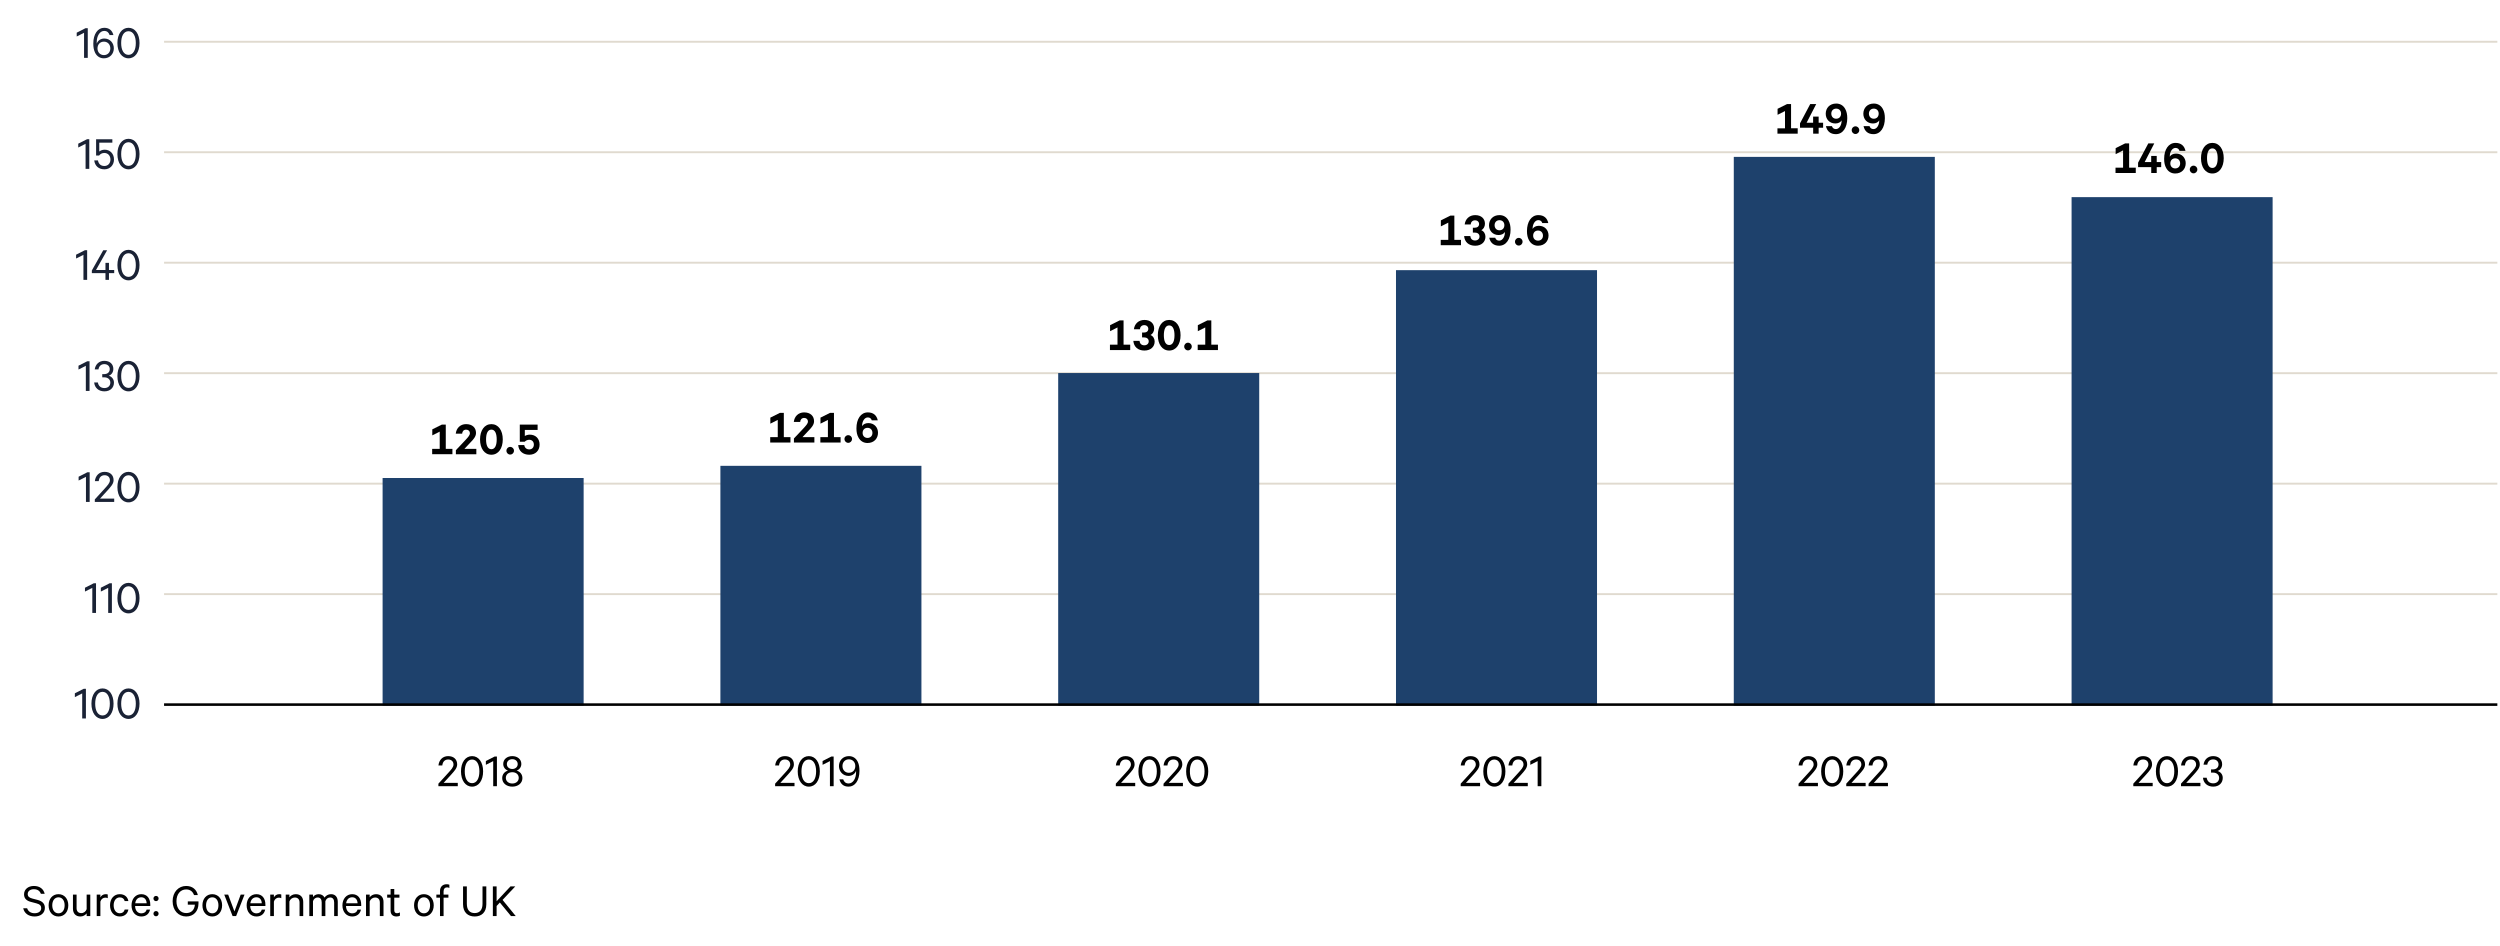 <?xml version="1.0" encoding="UTF-8"?>
<svg id="Layer_1" data-name="Layer 1" xmlns="http://www.w3.org/2000/svg" viewBox="0 0 970 367.028">
  <defs>
    <style>
      .cls-1, .cls-2, .cls-3 {
        fill: none;
      }

      .cls-4 {
        fill: #1e416c;
      }

      .cls-2 {
        stroke: #e0dacf;
        stroke-width: .75px;
      }

      .cls-2, .cls-3 {
        stroke-miterlimit: 10;
      }

      .cls-3 {
        stroke: #000;
      }

      .cls-5 {
        fill: #1a2235;
      }
    </style>
  </defs>
  <line class="cls-2" x1="63.657" y1="230.521" x2="968.972" y2="230.521"/>
  <line class="cls-2" x1="63.657" y1="187.658" x2="968.972" y2="187.658"/>
  <line class="cls-2" x1="63.657" y1="144.794" x2="968.972" y2="144.794"/>
  <polyline class="cls-4" points="410.579 273.733 410.579 144.741 488.579 144.741 488.579 273.733"/>
  <polyline class="cls-4" points="279.514 273.733 279.514 180.742 357.514 180.742 357.514 273.733"/>
  <line class="cls-2" x1="63.657" y1="16.203" x2="968.972" y2="16.203"/>
  <line class="cls-2" x1="63.657" y1="101.931" x2="968.972" y2="101.931"/>
  <line class="cls-2" x1="63.657" y1="59.067" x2="968.972" y2="59.067"/>
  <polyline class="cls-4" points="803.774 273.733 803.774 76.489 881.774 76.489 881.774 273.733"/>
  <polyline class="cls-4" points="672.709 273.733 672.709 60.869 750.709 60.869 750.709 273.733"/>
  <polyline class="cls-4" points="541.644 273.733 541.644 104.822 619.644 104.822 619.644 273.733"/>
  <polyline class="cls-4" points="148.449 273.733 148.449 185.464 226.449 185.464 226.449 273.733"/>
  <g>
    <path class="cls-5" d="M33.335,278.774h-1.44v-9.732l-2.849,1.441v-1.489l3.409-1.729h.88v11.509Z"/>
    <path class="cls-5" d="M39.783,278.95c-2.577,0-4.306-2.417-4.306-5.922,0-3.506,1.729-5.923,4.306-5.923s4.274,2.417,4.274,5.923c0,3.505-1.697,5.922-4.274,5.922ZM39.783,277.605c1.841,0,2.833-1.904,2.833-4.577s-.992-4.594-2.833-4.594c-1.873,0-2.849,1.921-2.849,4.594s.977,4.577,2.849,4.577Z"/>
    <path class="cls-5" d="M49.863,278.95c-2.577,0-4.306-2.417-4.306-5.922,0-3.506,1.729-5.923,4.306-5.923s4.274,2.417,4.274,5.923c0,3.505-1.697,5.922-4.274,5.922ZM49.863,277.605c1.841,0,2.833-1.904,2.833-4.577s-.992-4.594-2.833-4.594c-1.873,0-2.849,1.921-2.849,4.594s.977,4.577,2.849,4.577Z"/>
  </g>
  <g>
    <path class="cls-5" d="M37.255,237.818h-1.44v-9.732l-2.849,1.441v-1.489l3.409-1.729h.88v11.509Z"/>
    <path class="cls-5" d="M43.415,237.818h-1.44v-9.732l-2.849,1.441v-1.489l3.409-1.729h.88v11.509Z"/>
    <path class="cls-5" d="M49.863,237.993c-2.577,0-4.306-2.417-4.306-5.922,0-3.506,1.729-5.923,4.306-5.923s4.274,2.417,4.274,5.923c0,3.505-1.697,5.922-4.274,5.922ZM49.863,236.649c1.841,0,2.833-1.904,2.833-4.577s-.992-4.594-2.833-4.594c-1.873,0-2.849,1.921-2.849,4.594s.977,4.577,2.849,4.577Z"/>
  </g>
  <g>
    <path class="cls-5" d="M34.791,194.743h-1.44v-9.732l-2.849,1.441v-1.489l3.409-1.729h.88v11.509Z"/>
    <path class="cls-5" d="M36.805,186.693c.224-2.129,1.648-3.618,3.777-3.618,2.177,0,3.489,1.28,3.489,3.233,0,1.457-1.152,2.609-2.321,3.938l-2.929,3.201h5.49v1.297h-7.523v-.977l3.729-4.081c1.185-1.312,2.129-2.273,2.129-3.361,0-1.169-.816-1.938-2.065-1.938-1.393,0-2.145.977-2.273,2.306h-1.504Z"/>
    <path class="cls-5" d="M49.862,194.919c-2.577,0-4.306-2.417-4.306-5.922,0-3.506,1.729-5.923,4.306-5.923s4.274,2.417,4.274,5.923c0,3.505-1.697,5.922-4.274,5.922ZM49.862,193.575c1.841,0,2.833-1.904,2.833-4.577s-.992-4.594-2.833-4.594c-1.873,0-2.849,1.921-2.849,4.594s.977,4.577,2.849,4.577Z"/>
  </g>
  <g>
    <path class="cls-5" d="M34.742,151.671h-1.44v-9.731l-2.849,1.44v-1.489l3.409-1.729h.88v11.509Z"/>
    <path class="cls-5" d="M39.67,145.157h.752c1.217,0,2.161-.704,2.161-1.937,0-1.104-.816-1.938-2.097-1.938-1.297,0-2.113.833-2.273,2.033h-1.457c.272-1.953,1.696-3.313,3.713-3.313,2.209,0,3.505,1.312,3.505,3.153,0,1.28-.752,2.305-1.777,2.625,1.217.353,2.017,1.377,2.017,2.673,0,1.89-1.377,3.394-3.698,3.394-2.257,0-3.793-1.376-3.985-3.457h1.44c.208,1.328,1.088,2.177,2.529,2.177,1.377,0,2.305-.832,2.305-2.097,0-1.297-1.024-2.065-2.353-2.065h-.784v-1.248Z"/>
    <path class="cls-5" d="M49.862,151.847c-2.577,0-4.306-2.417-4.306-5.922,0-3.506,1.729-5.923,4.306-5.923s4.274,2.417,4.274,5.923c0,3.505-1.697,5.922-4.274,5.922ZM49.862,150.502c1.841,0,2.833-1.904,2.833-4.577s-.992-4.594-2.833-4.594c-1.873,0-2.849,1.921-2.849,4.594s.977,4.577,2.849,4.577Z"/>
  </g>
  <g>
    <path class="cls-5" d="M34.053,22.451h-1.44v-9.732l-2.849,1.441v-1.489l3.409-1.729h.88v11.509Z"/>
    <path class="cls-5" d="M42.534,13.616c-.32-.96-.944-1.616-2.113-1.616-1.681,0-2.897,1.921-2.897,4.418,0,.08,0,.368.016.496.384-1.152,1.552-1.969,2.913-1.969,2.225,0,3.713,1.729,3.713,3.81,0,2.112-1.504,3.873-3.857,3.873-1.505,0-2.705-.752-3.425-2.192-.497-1.041-.688-2.177-.688-3.538,0-3.697,1.729-6.114,4.226-6.114,2.017,0,3.137,1.089,3.585,2.833h-1.473ZM42.807,18.786c0-1.537-1.041-2.626-2.481-2.626-1.473,0-2.497,1.073-2.497,2.626,0,1.504,1.024,2.593,2.497,2.593,1.44,0,2.481-1.072,2.481-2.593Z"/>
    <path class="cls-5" d="M49.861,22.627c-2.577,0-4.306-2.417-4.306-5.922,0-3.506,1.729-5.923,4.306-5.923s4.274,2.417,4.274,5.923c0,3.505-1.697,5.922-4.274,5.922ZM49.861,21.282c1.841,0,2.833-1.904,2.833-4.577s-.992-4.594-2.833-4.594c-1.873,0-2.849,1.921-2.849,4.594s.977,4.577,2.849,4.577Z"/>
  </g>
  <g>
    <path d="M300.765,296.991c.224-2.129,1.648-3.618,3.777-3.618,2.177,0,3.489,1.28,3.489,3.233,0,1.457-1.152,2.609-2.321,3.938l-2.929,3.201h5.49v1.297h-7.523v-.977l3.729-4.081c1.185-1.312,2.129-2.273,2.129-3.361,0-1.169-.816-1.938-2.065-1.938-1.393,0-2.145.977-2.273,2.306h-1.504Z"/>
    <path d="M313.822,305.217c-2.577,0-4.306-2.417-4.306-5.922,0-3.506,1.729-5.923,4.306-5.923s4.274,2.417,4.274,5.923c0,3.505-1.697,5.922-4.274,5.922ZM313.822,303.872c1.841,0,2.833-1.904,2.833-4.577s-.992-4.594-2.833-4.594c-1.873,0-2.849,1.921-2.849,4.594s.977,4.577,2.849,4.577Z"/>
    <path d="M323.454,305.041h-1.44v-9.732l-2.849,1.441v-1.489l3.409-1.729h.88v11.509Z"/>
    <path d="M327.15,302.368c.32.977.96,1.616,2.113,1.616,1.697,0,2.897-1.904,2.897-4.401,0-.097,0-.368-.016-.496-.384,1.152-1.552,1.969-2.897,1.969-2.225,0-3.729-1.745-3.729-3.826,0-2.112,1.504-3.857,3.857-3.857,1.489,0,2.721.753,3.426,2.193.496,1.024.672,2.177.672,3.537,0,3.697-1.729,6.114-4.209,6.114-2.017,0-3.137-1.088-3.569-2.849h1.457ZM326.877,297.214c0,1.536,1.041,2.625,2.481,2.625,1.472,0,2.497-1.072,2.497-2.625,0-1.505-1.024-2.593-2.497-2.593-1.441,0-2.481,1.072-2.481,2.593Z"/>
  </g>
  <g>
    <path d="M697.853,296.991c.224-2.129,1.648-3.618,3.777-3.618,2.177,0,3.489,1.28,3.489,3.233,0,1.457-1.152,2.609-2.321,3.938l-2.929,3.201h5.49v1.297h-7.523v-.977l3.729-4.081c1.185-1.312,2.129-2.273,2.129-3.361,0-1.169-.816-1.938-2.064-1.938-1.393,0-2.146.977-2.273,2.306h-1.504Z"/>
    <path d="M710.909,305.217c-2.577,0-4.306-2.417-4.306-5.922,0-3.506,1.729-5.923,4.306-5.923s4.274,2.417,4.274,5.923c0,3.505-1.697,5.922-4.274,5.922ZM710.909,303.872c1.841,0,2.833-1.904,2.833-4.577s-.992-4.594-2.833-4.594c-1.872,0-2.849,1.921-2.849,4.594s.977,4.577,2.849,4.577Z"/>
    <path d="M716.364,296.991c.224-2.129,1.648-3.618,3.777-3.618,2.177,0,3.489,1.28,3.489,3.233,0,1.457-1.152,2.609-2.321,3.938l-2.929,3.201h5.49v1.297h-7.523v-.977l3.729-4.081c1.185-1.312,2.129-2.273,2.129-3.361,0-1.169-.816-1.938-2.064-1.938-1.393,0-2.146.977-2.273,2.306h-1.504Z"/>
    <path d="M725.02,296.991c.224-2.129,1.648-3.618,3.777-3.618,2.177,0,3.489,1.28,3.489,3.233,0,1.457-1.152,2.609-2.321,3.938l-2.929,3.201h5.49v1.297h-7.523v-.977l3.729-4.081c1.185-1.312,2.129-2.273,2.129-3.361,0-1.169-.816-1.938-2.064-1.938-1.393,0-2.146.977-2.273,2.306h-1.504Z"/>
  </g>
  <g>
    <path d="M566.767,296.991c.225-2.129,1.648-3.618,3.777-3.618,2.177,0,3.489,1.28,3.489,3.233,0,1.457-1.152,2.609-2.32,3.938l-2.93,3.201h5.49v1.297h-7.522v-.977l3.729-4.081c1.185-1.312,2.129-2.273,2.129-3.361,0-1.169-.816-1.938-2.065-1.938-1.393,0-2.145.977-2.272,2.306h-1.505Z"/>
    <path d="M579.824,305.217c-2.577,0-4.306-2.417-4.306-5.922,0-3.506,1.729-5.923,4.306-5.923s4.273,2.417,4.273,5.923c0,3.505-1.696,5.922-4.273,5.922ZM579.824,303.872c1.841,0,2.833-1.904,2.833-4.577s-.992-4.594-2.833-4.594c-1.873,0-2.85,1.921-2.85,4.594s.977,4.577,2.85,4.577Z"/>
    <path d="M585.278,296.991c.225-2.129,1.648-3.618,3.777-3.618,2.177,0,3.489,1.28,3.489,3.233,0,1.457-1.152,2.609-2.32,3.938l-2.93,3.201h5.49v1.297h-7.522v-.977l3.729-4.081c1.185-1.312,2.129-2.273,2.129-3.361,0-1.169-.816-1.938-2.065-1.938-1.393,0-2.145.977-2.272,2.306h-1.505Z"/>
    <path d="M598.048,305.041h-1.44v-9.732l-2.85,1.441v-1.489l3.409-1.729h.881v11.509Z"/>
  </g>
  <line class="cls-3" x1="63.657" y1="273.385" x2="968.972" y2="273.385"/>
  <g>
    <path d="M432.956,296.991c.224-2.129,1.648-3.618,3.777-3.618,2.177,0,3.489,1.28,3.489,3.233,0,1.457-1.152,2.609-2.321,3.938l-2.929,3.201h5.49v1.297h-7.523v-.977l3.729-4.081c1.185-1.312,2.129-2.273,2.129-3.361,0-1.169-.816-1.938-2.065-1.938-1.393,0-2.145.977-2.273,2.306h-1.504Z"/>
    <path d="M446.013,305.217c-2.577,0-4.306-2.417-4.306-5.922,0-3.506,1.729-5.923,4.306-5.923s4.274,2.417,4.274,5.923c0,3.505-1.697,5.922-4.274,5.922ZM446.013,303.872c1.841,0,2.833-1.904,2.833-4.577s-.992-4.594-2.833-4.594c-1.873,0-2.849,1.921-2.849,4.594s.977,4.577,2.849,4.577Z"/>
    <path d="M451.468,296.991c.224-2.129,1.648-3.618,3.777-3.618,2.177,0,3.489,1.28,3.489,3.233,0,1.457-1.152,2.609-2.321,3.938l-2.929,3.201h5.49v1.297h-7.523v-.977l3.729-4.081c1.185-1.312,2.129-2.273,2.129-3.361,0-1.169-.816-1.938-2.065-1.938-1.393,0-2.145.977-2.273,2.306h-1.504Z"/>
    <path d="M464.525,305.217c-2.577,0-4.306-2.417-4.306-5.922,0-3.506,1.729-5.923,4.306-5.923s4.274,2.417,4.274,5.923c0,3.505-1.697,5.922-4.274,5.922ZM464.525,303.872c1.841,0,2.833-1.904,2.833-4.577s-.992-4.594-2.833-4.594c-1.873,0-2.849,1.921-2.849,4.594s.977,4.577,2.849,4.577Z"/>
  </g>
  <g>
    <path d="M827.736,296.991c.225-2.129,1.648-3.618,3.777-3.618,2.177,0,3.489,1.28,3.489,3.233,0,1.457-1.152,2.609-2.32,3.938l-2.93,3.201h5.49v1.297h-7.522v-.977l3.729-4.081c1.185-1.312,2.129-2.273,2.129-3.361,0-1.169-.816-1.938-2.065-1.938-1.393,0-2.145.977-2.272,2.306h-1.505Z"/>
    <path d="M840.794,305.217c-2.577,0-4.306-2.417-4.306-5.922,0-3.506,1.729-5.923,4.306-5.923s4.273,2.417,4.273,5.923c0,3.505-1.696,5.922-4.273,5.922ZM840.794,303.872c1.841,0,2.833-1.904,2.833-4.577s-.992-4.594-2.833-4.594c-1.873,0-2.85,1.921-2.85,4.594s.977,4.577,2.85,4.577Z"/>
    <path d="M846.248,296.991c.225-2.129,1.648-3.618,3.777-3.618,2.177,0,3.489,1.28,3.489,3.233,0,1.457-1.152,2.609-2.32,3.938l-2.93,3.201h5.49v1.297h-7.522v-.977l3.729-4.081c1.185-1.312,2.129-2.273,2.129-3.361,0-1.169-.816-1.938-2.065-1.938-1.393,0-2.145.977-2.272,2.306h-1.505Z"/>
    <path d="M857.881,298.527h.752c1.217,0,2.161-.704,2.161-1.937,0-1.104-.816-1.938-2.097-1.938-1.297,0-2.113.833-2.272,2.033h-1.457c.272-1.953,1.696-3.313,3.714-3.313,2.209,0,3.505,1.312,3.505,3.153,0,1.28-.752,2.305-1.776,2.625,1.217.353,2.017,1.377,2.017,2.673,0,1.89-1.377,3.394-3.697,3.394-2.257,0-3.794-1.376-3.985-3.457h1.44c.208,1.328,1.088,2.177,2.528,2.177,1.377,0,2.306-.832,2.306-2.097,0-1.297-1.024-2.065-2.354-2.065h-.784v-1.248Z"/>
  </g>
  <g>
    <rect class="cls-1" x="160.626" y="155.239" width="55.194" height="29.827"/>
    <path d="M167.68,174.163h2.929v-6.691l-2.881,1.457v-2.337l3.697-1.841h1.537v9.412h2.577v2.08h-7.859v-2.08Z"/>
    <path d="M182.322,168.08c0-.8-.576-1.376-1.473-1.376-.961,0-1.489.688-1.537,1.568h-2.48c.224-2.129,1.744-3.714,4.001-3.714,2.401,0,3.858,1.36,3.858,3.426,0,1.456-1.089,2.593-2.273,3.81l-2.225,2.369h4.626v2.08h-7.939v-1.568l3.617-3.825c1.009-1.12,1.825-1.905,1.825-2.77Z"/>
    <path d="M190.657,176.436c-2.689,0-4.402-2.433-4.402-5.938,0-3.505,1.713-5.938,4.402-5.938,2.705,0,4.418,2.434,4.418,5.938,0,3.506-1.713,5.938-4.418,5.938ZM190.657,166.688c-1.489,0-2.065,1.665-2.065,3.81s.576,3.794,2.065,3.794c1.488,0,2.064-1.649,2.064-3.794s-.576-3.81-2.064-3.81Z"/>
    <path d="M197.951,176.372c-.816,0-1.456-.641-1.456-1.489s.64-1.488,1.456-1.488,1.473.64,1.473,1.488-.656,1.489-1.473,1.489Z"/>
    <path d="M201.678,171.394v-6.643h6.914v2.064h-4.962v2.354c.353-.24,1.137-.528,1.921-.528,2.305,0,3.81,1.568,3.81,3.857,0,2.337-1.601,3.938-4.018,3.938-2.497,0-4.098-1.473-4.273-3.745h2.353c.128.992.833,1.681,1.953,1.681,1.057,0,1.761-.769,1.761-1.873,0-1.072-.673-1.872-1.793-1.872-.736,0-1.393.352-1.761.768h-1.904Z"/>
  </g>
  <g>
    <rect class="cls-1" x="291.788" y="150.689" width="55.194" height="29.827"/>
    <path d="M298.841,169.613h2.929v-6.69l-2.881,1.456v-2.337l3.697-1.841h1.537v9.412h2.577v2.081h-7.859v-2.081Z"/>
    <path d="M313.483,163.531c0-.801-.576-1.377-1.473-1.377-.961,0-1.489.688-1.537,1.568h-2.48c.224-2.129,1.744-3.713,4.001-3.713,2.401,0,3.858,1.36,3.858,3.425,0,1.457-1.089,2.593-2.273,3.81l-2.225,2.369h4.626v2.081h-7.939v-1.569l3.617-3.825c1.009-1.12,1.825-1.905,1.825-2.769Z"/>
    <path d="M318.297,169.613h2.929v-6.69l-2.881,1.456v-2.337l3.697-1.841h1.537v9.412h2.577v2.081h-7.859v-2.081Z"/>
    <path d="M329.112,171.822c-.816,0-1.456-.641-1.456-1.488,0-.849.64-1.489,1.456-1.489s1.473.641,1.473,1.489c0,.848-.656,1.488-1.473,1.488Z"/>
    <path d="M338.25,163.098c-.225-.688-.705-1.137-1.537-1.137-1.36,0-2.209,1.617-2.225,3.233v.16c.384-.704,1.297-1.2,2.417-1.2,2.337,0,3.762,1.712,3.762,3.761,0,2.178-1.505,3.971-4.082,3.971-1.44,0-2.705-.688-3.474-2.081-.576-1.024-.816-2.146-.816-3.618,0-3.569,1.665-6.178,4.418-6.178,2.177,0,3.441,1.168,3.857,3.089h-2.32ZM338.506,167.98c0-1.185-.784-1.984-1.905-1.984-1.136,0-1.904.784-1.904,1.984,0,1.152.769,1.938,1.904,1.938,1.121,0,1.905-.785,1.905-1.938Z"/>
  </g>
  <g>
    <rect class="cls-1" x="423.608" y="114.813" width="55.194" height="29.827"/>
    <path d="M430.661,133.737h2.929v-6.69l-2.881,1.457v-2.338l3.697-1.84h1.537v9.411h2.577v2.081h-7.859v-2.081Z"/>
    <path d="M443.126,129.031h.704c.977,0,1.713-.479,1.713-1.44,0-.8-.608-1.44-1.569-1.44-1.04,0-1.616.704-1.696,1.601h-2.321c.24-2.049,1.745-3.617,4.082-3.617,2.369,0,3.777,1.393,3.777,3.345,0,1.105-.576,2.098-1.408,2.498,1.072.464,1.601,1.488,1.601,2.545,0,1.984-1.505,3.489-3.97,3.489-2.562,0-4.114-1.473-4.306-3.746h2.4c.097.993.688,1.713,1.857,1.713.992,0,1.713-.624,1.713-1.536,0-.977-.753-1.537-1.825-1.537h-.752v-1.873Z"/>
    <path d="M453.638,136.01c-2.689,0-4.402-2.434-4.402-5.938,0-3.506,1.713-5.938,4.402-5.938,2.705,0,4.418,2.433,4.418,5.938,0,3.505-1.713,5.938-4.418,5.938ZM453.638,126.262c-1.489,0-2.065,1.665-2.065,3.81s.576,3.793,2.065,3.793c1.488,0,2.064-1.648,2.064-3.793s-.576-3.81-2.064-3.81Z"/>
    <path d="M460.932,135.946c-.816,0-1.456-.64-1.456-1.488s.64-1.489,1.456-1.489,1.473.641,1.473,1.489-.656,1.488-1.473,1.488Z"/>
    <path d="M464.708,133.737h2.929v-6.69l-2.881,1.457v-2.338l3.697-1.84h1.537v9.411h2.577v2.081h-7.859v-2.081Z"/>
  </g>
  <g>
    <rect class="cls-1" x="551.952" y="74.143" width="55.194" height="29.827"/>
    <path d="M559.006,93.068h2.929v-6.691l-2.881,1.457v-2.337l3.697-1.841h1.537v9.412h2.577v2.08h-7.859v-2.08Z"/>
    <path d="M571.471,88.361h.704c.977,0,1.713-.479,1.713-1.439,0-.801-.608-1.441-1.569-1.441-1.04,0-1.616.705-1.696,1.602h-2.321c.24-2.049,1.745-3.618,4.082-3.618,2.369,0,3.777,1.393,3.777,3.346,0,1.104-.576,2.097-1.408,2.497,1.072.464,1.601,1.488,1.601,2.545,0,1.984-1.505,3.489-3.97,3.489-2.562,0-4.114-1.473-4.306-3.745h2.4c.097.992.688,1.712,1.857,1.712.992,0,1.713-.624,1.713-1.536,0-.977-.753-1.537-1.825-1.537h-.752v-1.873Z"/>
    <path d="M580.142,92.235c.24.704.72,1.137,1.536,1.137,1.361,0,2.209-1.601,2.226-3.233v-.145c-.385.688-1.281,1.201-2.417,1.201-2.337,0-3.746-1.713-3.746-3.777,0-2.178,1.505-3.954,4.065-3.954,1.441,0,2.722.673,3.49,2.081.56,1.008.8,2.145.8,3.602,0,3.585-1.664,6.194-4.418,6.194-2.16,0-3.425-1.169-3.857-3.105h2.321ZM579.902,87.368c0,1.185.784,1.985,1.889,1.985,1.137,0,1.905-.784,1.905-1.985,0-1.152-.769-1.937-1.905-1.937-1.104,0-1.889.784-1.889,1.937Z"/>
    <path d="M589.277,95.277c-.816,0-1.456-.641-1.456-1.489s.64-1.488,1.456-1.488,1.473.64,1.473,1.488-.656,1.489-1.473,1.489Z"/>
    <path d="M598.415,86.552c-.225-.688-.705-1.136-1.537-1.136-1.36,0-2.209,1.616-2.225,3.233v.16c.384-.705,1.297-1.201,2.417-1.201,2.337,0,3.762,1.713,3.762,3.762,0,2.177-1.505,3.97-4.082,3.97-1.44,0-2.705-.688-3.474-2.081-.576-1.024-.816-2.145-.816-3.617,0-3.569,1.665-6.179,4.418-6.179,2.177,0,3.441,1.169,3.857,3.089h-2.32ZM598.671,91.435c0-1.185-.784-1.985-1.905-1.985-1.136,0-1.904.784-1.904,1.985,0,1.152.769,1.937,1.904,1.937,1.121,0,1.905-.784,1.905-1.937Z"/>
  </g>
  <g>
    <rect class="cls-1" x="8.594" y="343.244" width="216.398" height="23.36"/>
    <path d="M10.53,352.413c.416,1.28,1.521,1.921,2.913,1.921,1.489,0,2.545-.736,2.545-2.001,0-.896-.512-1.488-1.824-1.824l-2.064-.545c-1.602-.4-2.77-1.2-2.77-2.961,0-1.937,1.616-3.249,3.794-3.249,2.368,0,3.777,1.216,4.209,3.041h-1.473c-.368-1.04-1.216-1.776-2.736-1.776-1.361,0-2.369.72-2.369,1.872,0,.993.624,1.44,1.824,1.761l1.969.513c1.841.464,2.865,1.456,2.865,3.089,0,2.081-1.696,3.346-3.97,3.346-2.272,0-3.985-1.152-4.434-3.186h1.521Z"/>
    <path d="M26.5,351.261c0,2.561-1.553,4.338-3.81,4.338-2.288,0-3.825-1.777-3.825-4.338,0-2.545,1.537-4.322,3.825-4.322,2.257,0,3.81,1.777,3.81,4.322ZM20.274,351.261c0,1.824.913,3.105,2.417,3.105,1.489,0,2.386-1.281,2.386-3.105,0-1.809-.896-3.105-2.386-3.105-1.504,0-2.417,1.297-2.417,3.105Z"/>
    <path d="M35.028,355.423h-1.408v-1.041c-.48.656-1.36,1.217-2.417,1.217-1.889,0-2.897-1.232-2.897-3.025v-5.458h1.408v5.218c0,1.152.561,1.953,1.825,1.953.977,0,1.776-.641,2.081-1.537v-5.634h1.408v8.308Z"/>
    <path d="M41.812,348.508c-.24-.145-.608-.225-.944-.225-.88,0-1.648.576-1.921,1.553v5.587h-1.425v-8.308h1.425v1.072c.336-.704,1.121-1.249,2.033-1.249.368,0,.688.049.832.129v1.44Z"/>
    <path d="M49.813,352.909c-.288,1.601-1.473,2.689-3.346,2.689-2.225,0-3.777-1.745-3.777-4.338,0-2.577,1.553-4.322,3.777-4.322,1.873,0,3.058,1.073,3.346,2.674h-1.44c-.192-.896-.896-1.425-1.889-1.425-1.441,0-2.386,1.265-2.386,3.073,0,1.824.944,3.089,2.386,3.089.992,0,1.696-.528,1.889-1.44h1.44Z"/>
    <path d="M58.213,352.925c-.319,1.585-1.488,2.674-3.377,2.674-2.257,0-3.81-1.745-3.81-4.322,0-2.48,1.521-4.338,3.794-4.338,2.272,0,3.489,1.682,3.489,4.082v.512h-5.891c.032,1.762,1.024,2.85,2.417,2.85,1.04,0,1.809-.512,2.049-1.457h1.328ZM54.82,348.14c-1.265,0-2.161.864-2.354,2.32h4.434c-.048-1.232-.688-2.32-2.08-2.32Z"/>
    <path d="M60.529,349.644c-.544,0-.992-.447-.992-1.023s.448-1.009.992-1.009c.561,0,1.009.433,1.009,1.009s-.448,1.023-1.009,1.023ZM60.529,355.519c-.544,0-.992-.448-.992-1.024,0-.561.448-1.009.992-1.009.561,0,1.009.448,1.009,1.009,0,.576-.448,1.024-1.009,1.024Z"/>
    <path d="M72.867,351.021v-1.28h4.146v.784c0,3.073-1.938,5.074-4.754,5.074-2.993,0-5.282-2.337-5.282-5.923,0-3.585,2.305-5.922,5.25-5.922,2.449,0,4.05,1.408,4.529,3.537h-1.472c-.497-1.345-1.441-2.192-3.058-2.192-2.225,0-3.762,1.824-3.762,4.577s1.521,4.595,3.794,4.595c2.001,0,3.185-1.249,3.361-3.25h-2.753Z"/>
    <path d="M86.18,351.261c0,2.561-1.553,4.338-3.81,4.338-2.288,0-3.825-1.777-3.825-4.338,0-2.545,1.537-4.322,3.825-4.322,2.257,0,3.81,1.777,3.81,4.322ZM79.953,351.261c0,1.824.913,3.105,2.417,3.105,1.489,0,2.386-1.281,2.386-3.105,0-1.809-.896-3.105-2.386-3.105-1.504,0-2.417,1.297-2.417,3.105Z"/>
    <path d="M90.242,355.423l-3.233-8.308h1.521l2.434,6.53,2.417-6.53h1.488l-3.249,8.308h-1.377Z"/>
    <path d="M102.883,352.925c-.319,1.585-1.488,2.674-3.377,2.674-2.257,0-3.81-1.745-3.81-4.322,0-2.48,1.521-4.338,3.794-4.338,2.272,0,3.489,1.682,3.489,4.082v.512h-5.891c.032,1.762,1.024,2.85,2.417,2.85,1.04,0,1.809-.512,2.049-1.457h1.328ZM99.49,348.14c-1.265,0-2.161.864-2.354,2.32h4.434c-.048-1.232-.688-2.32-2.08-2.32Z"/>
    <path d="M109.139,348.508c-.24-.145-.608-.225-.944-.225-.88,0-1.648.576-1.921,1.553v5.587h-1.425v-8.308h1.425v1.072c.336-.704,1.121-1.249,2.033-1.249.368,0,.688.049.832.129v1.44Z"/>
    <path d="M110.864,347.116h1.425v1.04c.465-.656,1.36-1.217,2.449-1.217,1.889,0,2.913,1.217,2.913,3.025v5.459h-1.425v-5.219c0-1.168-.576-1.969-1.841-1.969-.96,0-1.809.641-2.097,1.553v5.635h-1.425v-8.308Z"/>
    <path d="M129.651,355.423v-5.283c0-1.168-.513-1.92-1.569-1.92-.848,0-1.584.576-1.841,1.473v5.73h-1.424v-5.283c0-1.168-.496-1.92-1.553-1.92-.849,0-1.585.576-1.825,1.473v5.73h-1.425v-8.308h1.425v.96c.4-.641,1.201-1.137,2.226-1.137,1.056,0,1.872.545,2.24,1.329.545-.753,1.393-1.329,2.545-1.329,1.681,0,2.609,1.186,2.609,2.978v5.507h-1.408Z"/>
    <path d="M140.049,352.925c-.319,1.585-1.488,2.674-3.377,2.674-2.257,0-3.81-1.745-3.81-4.322,0-2.48,1.521-4.338,3.794-4.338,2.272,0,3.489,1.682,3.489,4.082v.512h-5.891c.032,1.762,1.024,2.85,2.417,2.85,1.04,0,1.809-.512,2.049-1.457h1.328ZM136.656,348.14c-1.265,0-2.161.864-2.354,2.32h4.434c-.048-1.232-.688-2.32-2.08-2.32Z"/>
    <path d="M142.015,347.116h1.425v1.04c.465-.656,1.36-1.217,2.449-1.217,1.889,0,2.913,1.217,2.913,3.025v5.459h-1.425v-5.219c0-1.168-.576-1.969-1.841-1.969-.96,0-1.809.641-2.097,1.553v5.635h-1.425v-8.308Z"/>
    <path d="M151.55,348.3h-1.329v-1.185h1.329v-2.193h1.425v2.193h2v1.185h-2v4.882c0,.8.399,1.152,1.088,1.152.4,0,.816-.16,1.104-.32v1.297c-.32.176-.8.288-1.328.288-1.345,0-2.289-.721-2.289-2.257v-5.042Z"/>
    <path d="M168.288,351.261c0,2.561-1.553,4.338-3.81,4.338-2.288,0-3.825-1.777-3.825-4.338,0-2.545,1.537-4.322,3.825-4.322,2.257,0,3.81,1.777,3.81,4.322ZM162.062,351.261c0,1.824.913,3.105,2.417,3.105,1.489,0,2.386-1.281,2.386-3.105,0-1.809-.896-3.105-2.386-3.105-1.504,0-2.417,1.297-2.417,3.105Z"/>
    <path d="M174.351,344.538c-.272-.16-.576-.24-.88-.24-.816,0-1.361.544-1.361,1.537v1.28h1.873v1.185h-1.873v7.123h-1.393v-7.123h-1.408v-1.185h1.408v-1.393c0-1.665,1.089-2.642,2.545-2.642.448,0,.785.049,1.089.192v1.265Z"/>
    <path d="M188.69,350.876c0,3.154-1.905,4.723-4.514,4.723-2.609,0-4.514-1.568-4.514-4.738v-6.931h1.472v6.755c0,2.449,1.185,3.586,3.042,3.586,1.841,0,3.041-1.137,3.041-3.586v-6.755h1.473v6.946Z"/>
    <path d="M192.686,349.676l5.378-5.746h1.857l-4.931,5.234,5.106,6.259h-1.841l-4.321-5.25-1.249,1.344v3.906h-1.456v-11.493h1.456v5.746Z"/>
  </g>
  <g>
    <rect class="cls-1" x="682.595" y="30.858" width="55.194" height="29.827"/>
    <path d="M689.649,49.781h2.93v-6.69l-2.881,1.457v-2.337l3.697-1.841h1.537v9.411h2.576v2.081h-7.859v-2.081Z"/>
    <path d="M700.961,47.62h2.529v-2.385h2.145v2.385h1.729v1.953h-1.729v2.288h-2.129v-2.288h-5.105v-1.713l3.969-7.491h2.322l-3.73,7.251Z"/>
    <path d="M710.785,48.949c.24.704.719,1.137,1.535,1.137,1.361,0,2.209-1.601,2.227-3.233v-.144c-.385.688-1.281,1.2-2.418,1.2-2.336,0-3.746-1.713-3.746-3.778,0-2.176,1.506-3.953,4.066-3.953,1.441,0,2.721.672,3.49,2.081.559,1.009.799,2.145.799,3.602,0,3.585-1.664,6.194-4.418,6.194-2.16,0-3.424-1.168-3.857-3.105h2.322ZM710.545,44.083c0,1.184.783,1.984,1.889,1.984,1.137,0,1.904-.784,1.904-1.984,0-1.153-.768-1.938-1.904-1.938-1.105,0-1.889.784-1.889,1.938Z"/>
    <path d="M719.92,51.99c-.816,0-1.457-.64-1.457-1.488s.641-1.488,1.457-1.488,1.473.64,1.473,1.488-.656,1.488-1.473,1.488Z"/>
    <path d="M725.377,48.949c.24.704.719,1.137,1.535,1.137,1.361,0,2.209-1.601,2.227-3.233v-.144c-.385.688-1.281,1.2-2.418,1.2-2.336,0-3.746-1.713-3.746-3.778,0-2.176,1.506-3.953,4.066-3.953,1.441,0,2.721.672,3.49,2.081.559,1.009.799,2.145.799,3.602,0,3.585-1.664,6.194-4.418,6.194-2.16,0-3.424-1.168-3.857-3.105h2.322ZM725.137,44.083c0,1.184.783,1.984,1.889,1.984,1.137,0,1.904-.784,1.904-1.984,0-1.153-.768-1.938-1.904-1.938-1.105,0-1.889.784-1.889,1.938Z"/>
  </g>
  <g>
    <path d="M170.115,296.991c.224-2.129,1.648-3.618,3.777-3.618,2.177,0,3.489,1.28,3.489,3.233,0,1.457-1.152,2.609-2.321,3.938l-2.929,3.201h5.49v1.297h-7.523v-.977l3.729-4.081c1.185-1.312,2.129-2.273,2.129-3.361,0-1.169-.816-1.938-2.065-1.938-1.393,0-2.145.977-2.273,2.306h-1.504Z"/>
    <path d="M183.173,305.217c-2.577,0-4.306-2.417-4.306-5.922,0-3.506,1.729-5.923,4.306-5.923s4.274,2.417,4.274,5.923c0,3.505-1.697,5.922-4.274,5.922ZM183.173,303.872c1.841,0,2.833-1.904,2.833-4.577s-.992-4.594-2.833-4.594c-1.873,0-2.849,1.921-2.849,4.594s.977,4.577,2.849,4.577Z"/>
    <path d="M192.804,305.041h-1.44v-9.732l-2.849,1.441v-1.489l3.409-1.729h.88v11.509Z"/>
    <path d="M202.278,296.413c0,1.249-.785,2.209-1.825,2.594,1.249.32,2.241,1.408,2.241,2.896,0,1.985-1.697,3.313-3.921,3.313-2.225,0-3.922-1.328-3.922-3.313,0-1.488.977-2.576,2.241-2.896-1.073-.385-1.841-1.345-1.841-2.594,0-1.856,1.553-3.041,3.521-3.041,1.953,0,3.505,1.185,3.505,3.041ZM198.773,304.001c1.457,0,2.497-.896,2.497-2.193,0-1.312-1.041-2.192-2.497-2.192s-2.513.88-2.513,2.192c0,1.297,1.057,2.193,2.513,2.193ZM198.773,298.366c1.184,0,2.097-.769,2.097-1.889,0-1.152-.913-1.921-2.097-1.921-1.201,0-2.113.769-2.113,1.921,0,1.12.912,1.889,2.113,1.889Z"/>
  </g>
  <g>
    <path class="cls-5" d="M33.814,108.598h-1.44v-9.731l-2.849,1.44v-1.489l3.409-1.729h.88v11.509Z"/>
    <path class="cls-5" d="M37.253,104.756h3.666v-2.769h1.361v2.769h2.033v1.232h-2.033v2.609h-1.361v-2.609h-5.282v-1.04l4.418-7.843h1.504l-4.306,7.65Z"/>
    <path class="cls-5" d="M49.862,108.774c-2.577,0-4.306-2.417-4.306-5.922,0-3.506,1.729-5.923,4.306-5.923s4.274,2.417,4.274,5.923c0,3.505-1.697,5.922-4.274,5.922ZM49.862,107.429c1.841,0,2.833-1.904,2.833-4.577s-.992-4.594-2.833-4.594c-1.873,0-2.849,1.921-2.849,4.594s.977,4.577,2.849,4.577Z"/>
  </g>
  <g>
    <path class="cls-5" d="M34.646,65.525h-1.44v-9.732l-2.849,1.441v-1.489l3.409-1.729h.88v11.509Z"/>
    <path class="cls-5" d="M37.285,60.338v-6.306h6.307v1.312h-5.074v3.457c.4-.353,1.168-.721,2.097-.721,2.129,0,3.617,1.601,3.617,3.81,0,2.177-1.553,3.81-3.713,3.81-2.209,0-3.697-1.312-3.954-3.457h1.44c.24,1.345,1.073,2.161,2.513,2.161,1.393,0,2.337-1.073,2.337-2.514s-.944-2.545-2.369-2.545c-.912,0-1.601.448-2.033.992h-1.168Z"/>
    <path class="cls-5" d="M49.862,65.7c-2.577,0-4.306-2.417-4.306-5.922,0-3.506,1.729-5.923,4.306-5.923s4.274,2.417,4.274,5.923c0,3.505-1.697,5.922-4.274,5.922ZM49.862,64.356c1.841,0,2.833-1.904,2.833-4.577s-.992-4.594-2.833-4.594c-1.873,0-2.849,1.921-2.849,4.594s.977,4.577,2.849,4.577Z"/>
  </g>
  <g>
    <rect class="cls-1" x="813.769" y="46.121" width="55.194" height="29.827"/>
    <path d="M820.822,65.044h2.929v-6.69l-2.881,1.456v-2.337l3.697-1.841h1.537v9.412h2.577v2.081h-7.859v-2.081Z"/>
    <path d="M832.134,62.883h2.529v-2.385h2.146v2.385h1.729v1.953h-1.729v2.289h-2.129v-2.289h-5.106v-1.713l3.97-7.491h2.321l-3.73,7.251Z"/>
    <path d="M845.64,58.53c-.225-.688-.705-1.137-1.537-1.137-1.36,0-2.209,1.617-2.225,3.233v.16c.384-.704,1.297-1.2,2.417-1.2,2.337,0,3.762,1.712,3.762,3.761,0,2.178-1.505,3.971-4.082,3.971-1.44,0-2.705-.688-3.474-2.081-.576-1.024-.816-2.146-.816-3.618,0-3.569,1.665-6.178,4.418-6.178,2.177,0,3.441,1.168,3.857,3.089h-2.32ZM845.896,63.411c0-1.185-.784-1.984-1.905-1.984-1.136,0-1.904.784-1.904,1.984,0,1.152.769,1.938,1.904,1.938,1.121,0,1.905-.785,1.905-1.938Z"/>
    <path d="M851.093,67.253c-.816,0-1.456-.641-1.456-1.488,0-.849.64-1.489,1.456-1.489s1.473.641,1.473,1.489c0,.848-.656,1.488-1.473,1.488Z"/>
    <path d="M858.391,67.318c-2.689,0-4.402-2.434-4.402-5.939,0-3.505,1.713-5.938,4.402-5.938,2.705,0,4.418,2.433,4.418,5.938,0,3.506-1.713,5.939-4.418,5.939ZM858.391,57.57c-1.489,0-2.065,1.664-2.065,3.809,0,2.146.576,3.794,2.065,3.794,1.488,0,2.064-1.648,2.064-3.794,0-2.145-.576-3.809-2.064-3.809Z"/>
  </g>
</svg>